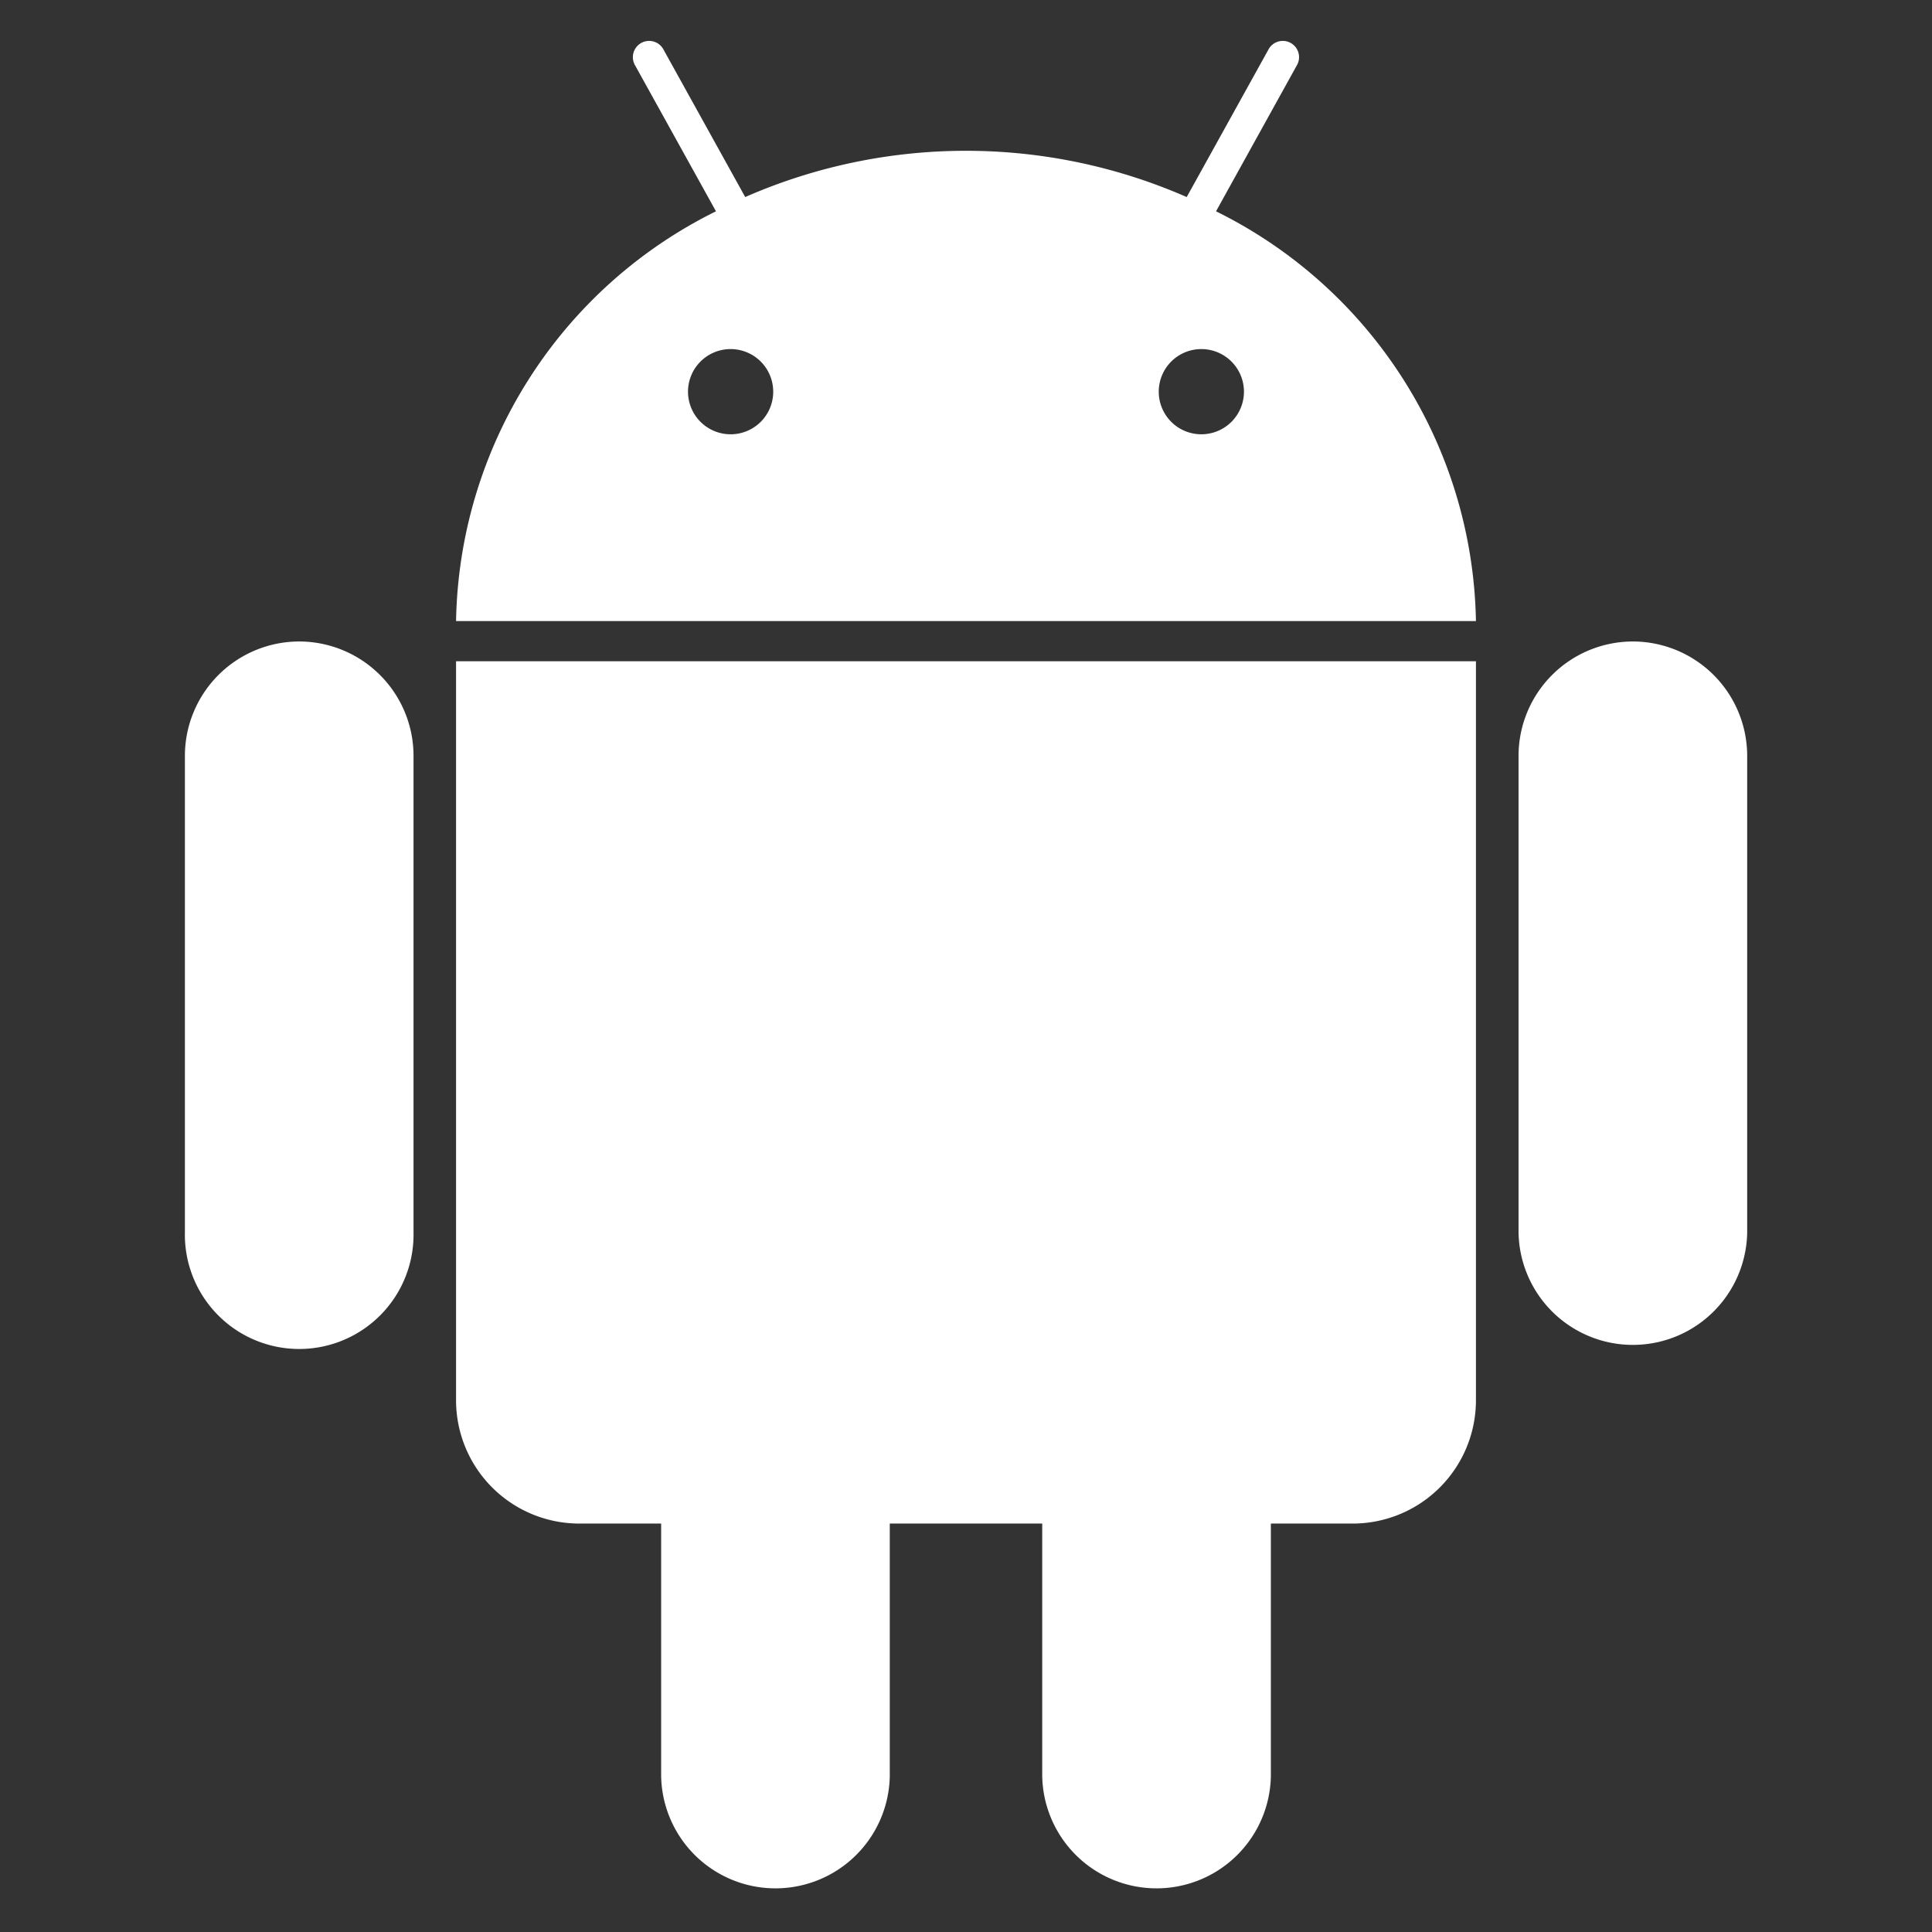 <svg id="Layer_1" data-name="Layer 1" xmlns="http://www.w3.org/2000/svg" viewBox="0 0 512 512"><rect x="0" y="0" width="512" height="512" fill="#333333" stroke="none"/><defs><style>.cls-1{fill:#fff;}</style></defs><path class="cls-1" d="M322.26,56,343.63,17.4a4.31,4.31,0,1,0-7.53-4.18l-21.61,39a145.71,145.71,0,0,0-117,0l-21.61-39a4.31,4.31,0,1,0-7.53,4.18L189.74,56a123.5,123.5,0,0,0-68.88,108.59H391.14A123.5,123.5,0,0,0,322.26,56ZM193.63,115.09a11.29,11.29,0,1,1,11.28-11.28h0A11.28,11.28,0,0,1,193.63,115.09Zm124.74,0a11.29,11.29,0,1,1,11.29-11.28h0A11.29,11.29,0,0,1,318.37,115.09Zm-197.51,256a32.67,32.67,0,0,0,32.67,32.67h21.68v66.83a30.3,30.3,0,0,0,60.59.17v-67h40.4v66.83a30.3,30.3,0,0,0,60.59.17v-67h21.68a32.67,32.67,0,0,0,32.67-32.67h0V175.24H120.86ZM79.28,170A30.33,30.33,0,0,0,49,200.34V326.57a30.3,30.3,0,1,0,60.59.16V200.34A30.33,30.33,0,0,0,79.28,170Zm353.44,0a30.33,30.33,0,0,0-30.29,30.3V326.57a30.3,30.3,0,0,0,60.59.17V200.34A30.33,30.33,0,0,0,432.72,170Z"/></svg>